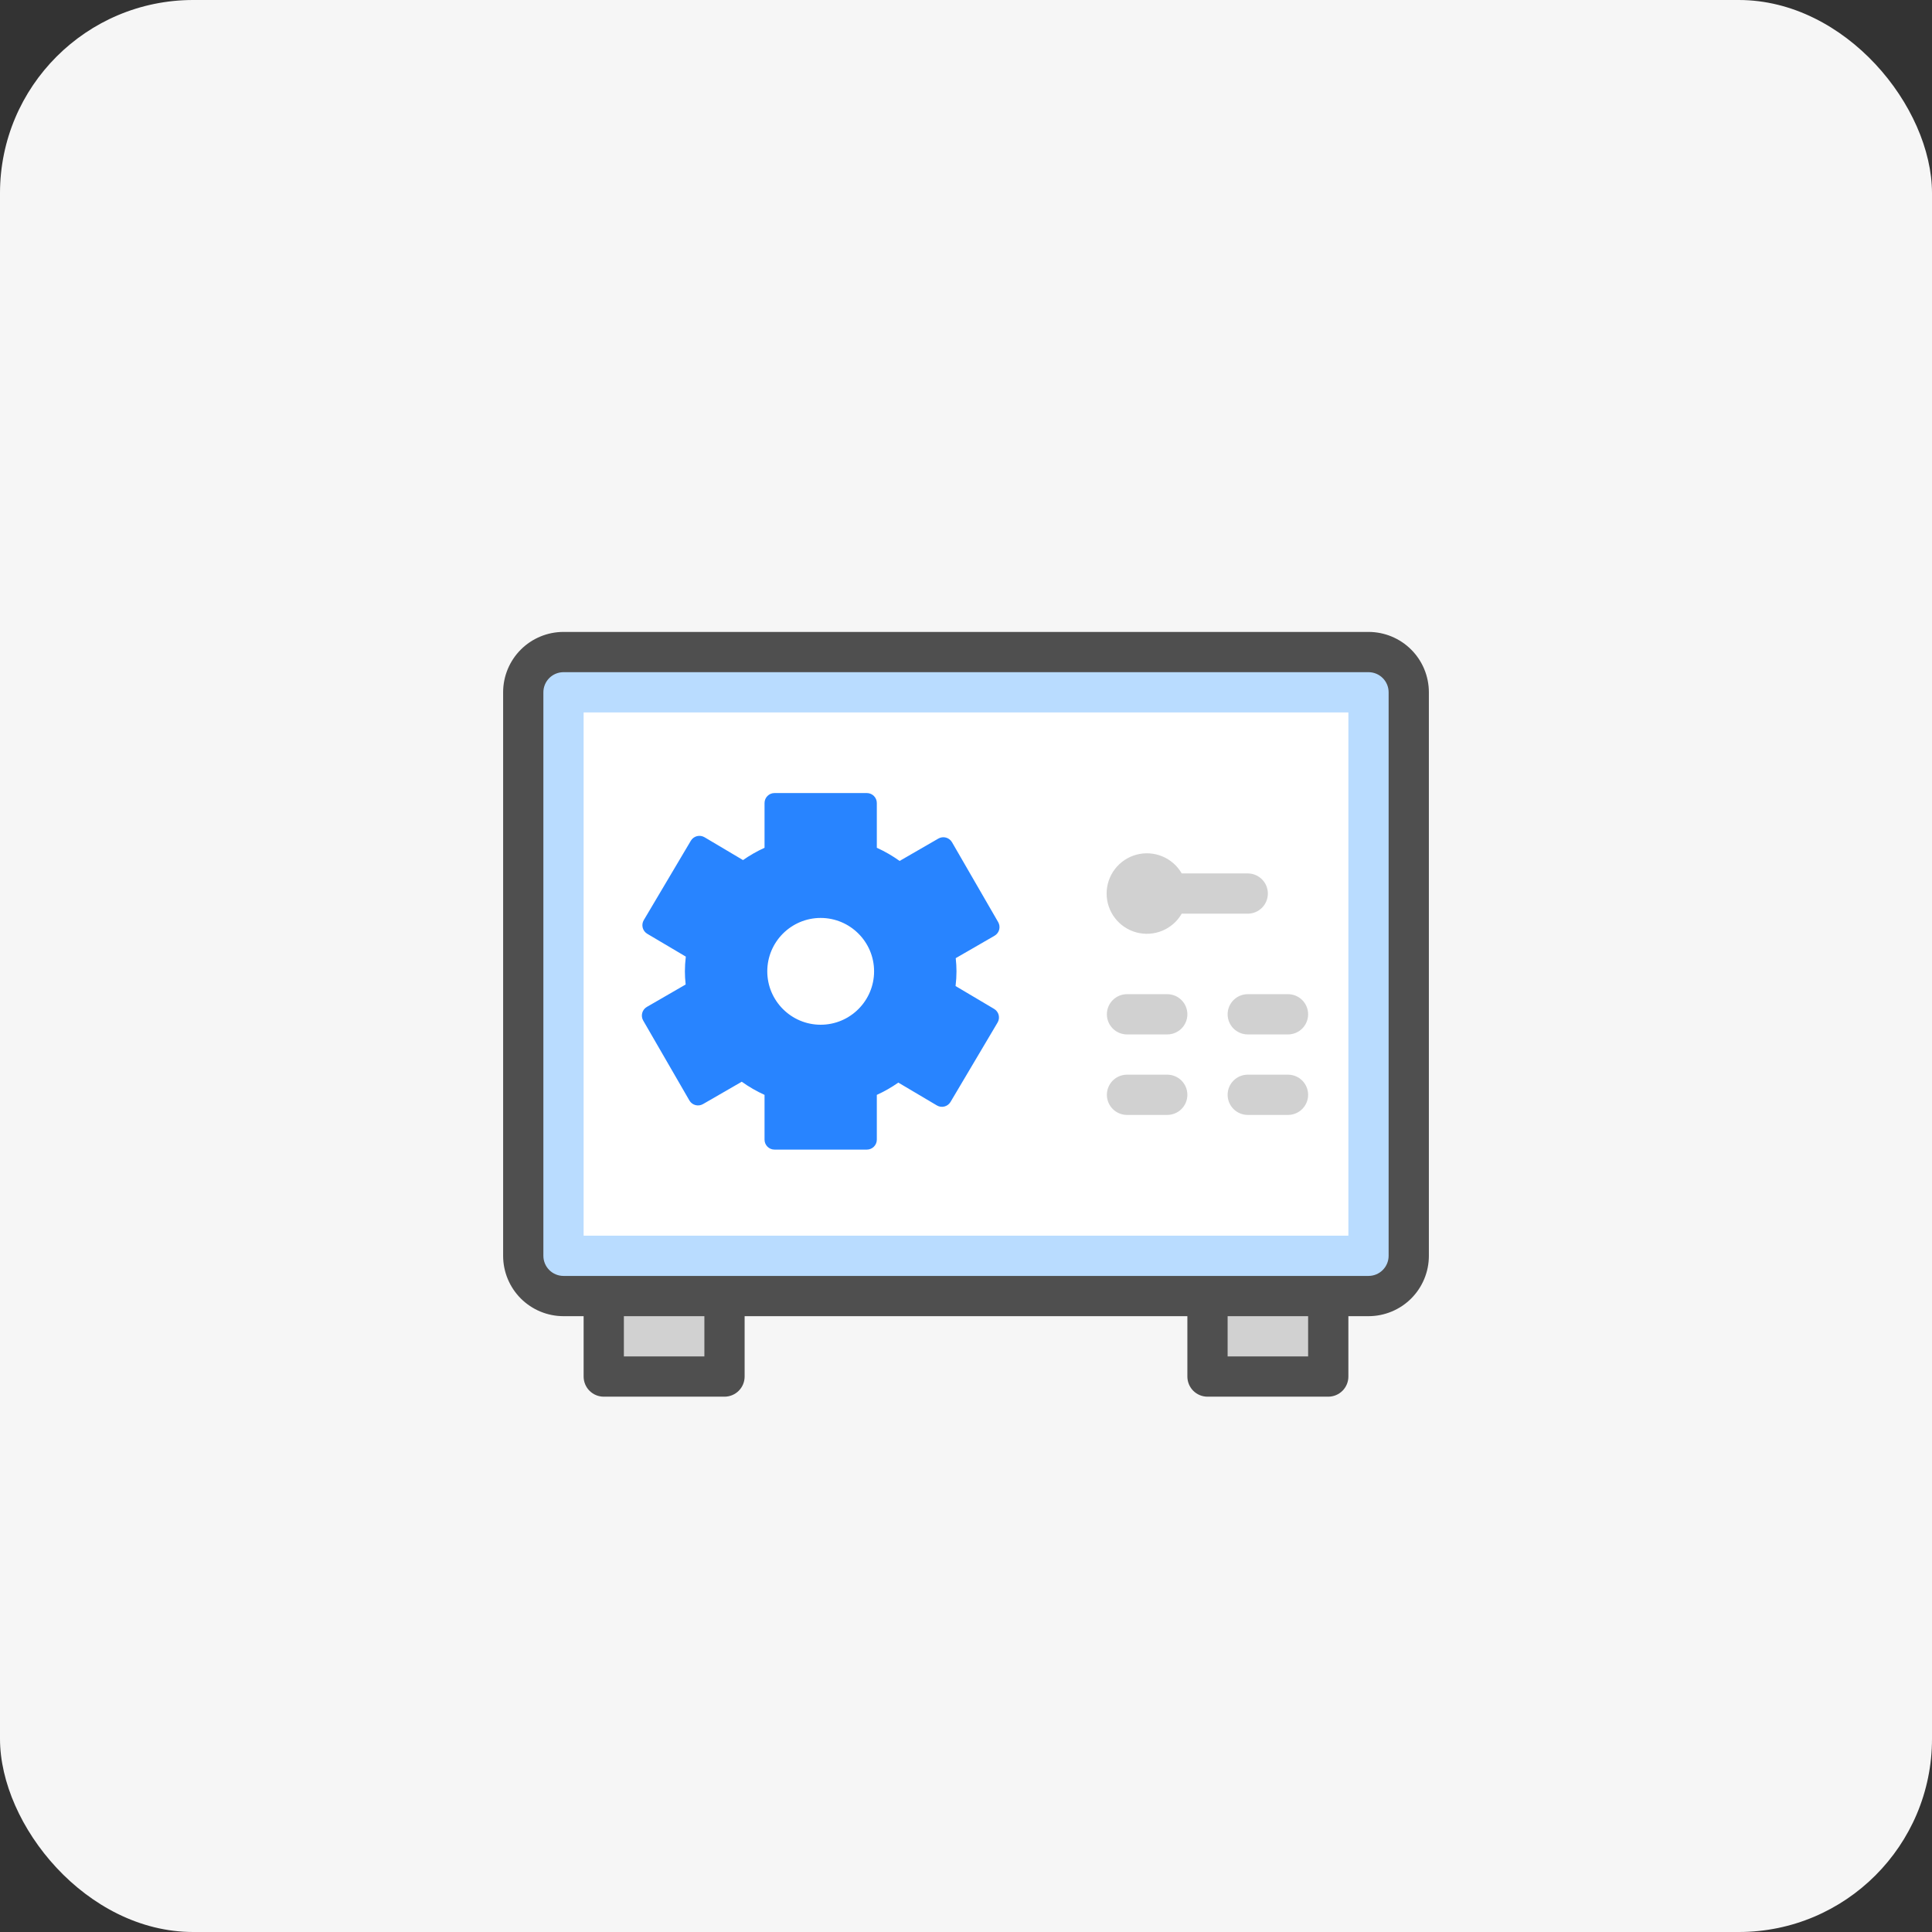 <svg width="120" height="120" viewBox="0 0 120 120" fill="none" xmlns="http://www.w3.org/2000/svg">
<rect x="0" y="0" width="120" height="120" fill="#333333" stroke="none"/>
<rect width="120" height="120" rx="12" fill="#F6F6F6"/>
<path d="M45 80.5H37.5V85.5H45V80.5Z" fill="#D1D1D1"/>
<path d="M75 85.5H82.5V80.5H75V85.5Z" fill="#D1D1D1"/>
<path d="M87.5 78V43C87.5 41.619 86.381 40.5 85 40.5H35C33.619 40.5 32.5 41.619 32.5 43V78C32.5 79.381 33.619 80.5 35 80.5H85C86.381 80.5 87.5 79.381 87.5 78Z" fill="#B9DCFF"/>
<path d="M83.75 76.75V44.25H36.25V76.75H83.75Z" fill="white"/>
<g clip-path="url(#clip0_3814_28331)">
<path d="M62.061 57.745C62.103 57.586 62.08 57.417 61.999 57.275L59.13 52.311C58.958 52.016 58.579 51.914 58.283 52.085L55.877 53.475C55.434 53.157 54.96 52.883 54.461 52.657V49.877C54.461 49.535 54.183 49.258 53.841 49.258H48.106C47.764 49.258 47.487 49.535 47.487 49.877V52.657C47.02 52.87 46.572 53.126 46.15 53.421L43.758 52.002C43.616 51.919 43.448 51.895 43.289 51.935C43.13 51.976 42.993 52.078 42.909 52.22L39.986 57.151C39.902 57.292 39.878 57.461 39.919 57.621C39.96 57.78 40.062 57.916 40.203 58L42.597 59.417C42.559 59.74 42.54 60.041 42.54 60.331C42.54 60.588 42.555 60.855 42.587 61.149L40.177 62.542C40.034 62.624 39.931 62.76 39.889 62.918C39.846 63.076 39.868 63.246 39.95 63.388L42.819 68.351C42.989 68.647 43.369 68.749 43.665 68.577L46.072 67.188C46.515 67.505 46.989 67.779 47.487 68.005V70.785C47.487 71.128 47.764 71.404 48.106 71.404H53.841C54.183 71.404 54.461 71.128 54.461 70.785V68.005C54.928 67.793 55.375 67.537 55.796 67.242L58.191 68.66C58.484 68.835 58.865 68.737 59.039 68.443L61.962 63.511C62.045 63.37 62.07 63.201 62.029 63.042C61.988 62.883 61.886 62.747 61.744 62.663L59.352 61.245C59.391 60.92 59.409 60.623 59.409 60.332C59.409 60.072 59.393 59.802 59.362 59.513L61.772 58.121C61.914 58.039 62.018 57.904 62.061 57.745ZM54.291 60.331C54.291 62.16 52.803 63.648 50.973 63.648C49.145 63.648 47.657 62.16 47.657 60.331C47.657 58.503 49.145 57.015 50.973 57.015C52.803 57.015 54.291 58.503 54.291 60.331Z" fill="#2884FF"/>
</g>
<path d="M77.499 54.25H73.399C73.124 53.773 72.7 53.401 72.191 53.19C71.683 52.98 71.119 52.943 70.587 53.085C70.056 53.228 69.586 53.541 69.251 53.978C68.916 54.415 68.734 54.95 68.734 55.5C68.734 56.05 68.916 56.585 69.251 57.022C69.586 57.459 70.056 57.772 70.587 57.915C71.119 58.057 71.683 58.02 72.191 57.81C72.7 57.599 73.124 57.227 73.399 56.75H77.499C77.831 56.75 78.149 56.618 78.383 56.384C78.618 56.15 78.749 55.831 78.749 55.5C78.749 55.169 78.618 54.85 78.383 54.616C78.149 54.382 77.831 54.25 77.499 54.25Z" fill="#D1D1D1"/>
<path d="M85 39.25H35C34.005 39.25 33.052 39.645 32.348 40.348C31.645 41.052 31.25 42.005 31.25 43V78C31.25 78.995 31.645 79.948 32.348 80.652C33.052 81.355 34.005 81.75 35 81.75H36.25V85.5C36.25 85.832 36.382 86.15 36.616 86.384C36.85 86.618 37.169 86.75 37.5 86.75H45C45.331 86.75 45.65 86.618 45.884 86.384C46.118 86.15 46.25 85.832 46.25 85.5V81.75H73.75V85.5C73.75 85.832 73.882 86.15 74.116 86.384C74.35 86.618 74.668 86.75 75 86.75H82.5C82.832 86.75 83.15 86.618 83.384 86.384C83.618 86.15 83.75 85.832 83.75 85.5V81.75H85C85.995 81.75 86.948 81.355 87.652 80.652C88.355 79.948 88.75 78.995 88.75 78V43C88.75 42.005 88.355 41.052 87.652 40.348C86.948 39.645 85.995 39.25 85 39.25ZM43.75 84.25H38.75V81.75H43.75V84.25ZM81.25 84.25H76.25V81.75H81.25V84.25ZM86.25 78C86.25 78.332 86.118 78.65 85.884 78.884C85.65 79.118 85.332 79.25 85 79.25H35C34.669 79.25 34.35 79.118 34.116 78.884C33.882 78.65 33.75 78.332 33.75 78V43C33.75 42.669 33.882 42.35 34.116 42.116C34.35 41.882 34.669 41.75 35 41.75H85C85.332 41.75 85.65 41.882 85.884 42.116C86.118 42.35 86.25 42.669 86.25 43V78Z" fill="#4F4F4F"/>
<path d="M80 64.25H77.5C77.168 64.25 76.85 64.118 76.616 63.884C76.382 63.65 76.25 63.331 76.25 63C76.25 62.669 76.382 62.35 76.616 62.116C76.85 61.882 77.168 61.75 77.5 61.75H80C80.332 61.75 80.65 61.882 80.884 62.116C81.118 62.35 81.25 62.669 81.25 63C81.25 63.331 81.118 63.65 80.884 63.884C80.65 64.118 80.332 64.25 80 64.25Z" fill="#D1D1D1"/>
<path d="M72.5 64.25H70C69.668 64.25 69.35 64.118 69.116 63.884C68.882 63.65 68.75 63.331 68.75 63C68.75 62.669 68.882 62.35 69.116 62.116C69.35 61.882 69.668 61.75 70 61.75H72.5C72.832 61.75 73.15 61.882 73.384 62.116C73.618 62.35 73.75 62.669 73.75 63C73.75 63.331 73.618 63.65 73.384 63.884C73.15 64.118 72.832 64.25 72.5 64.25Z" fill="#D1D1D1"/>
<path d="M80 69.25H77.5C77.168 69.25 76.85 69.118 76.616 68.884C76.382 68.65 76.25 68.332 76.25 68C76.25 67.668 76.382 67.35 76.616 67.116C76.85 66.882 77.168 66.75 77.5 66.75H80C80.332 66.75 80.65 66.882 80.884 67.116C81.118 67.35 81.25 67.668 81.25 68C81.25 68.332 81.118 68.65 80.884 68.884C80.65 69.118 80.332 69.25 80 69.25Z" fill="#D1D1D1"/>
<path d="M72.5 69.25H70C69.668 69.25 69.35 69.118 69.116 68.884C68.882 68.65 68.75 68.332 68.75 68C68.75 67.668 68.882 67.35 69.116 67.116C69.35 66.882 69.668 66.75 70 66.75H72.5C72.832 66.75 73.15 66.882 73.384 67.116C73.618 67.35 73.75 67.668 73.75 68C73.75 68.332 73.618 68.65 73.384 68.884C73.15 69.118 72.832 69.25 72.5 69.25Z" fill="#D1D1D1"/>
<defs>
<clipPath id="clip0_3814_28331">
<rect width="22.5" height="22.5" fill="white" transform="translate(39.641 49.07)"/>
</clipPath>
</defs>
</svg>
